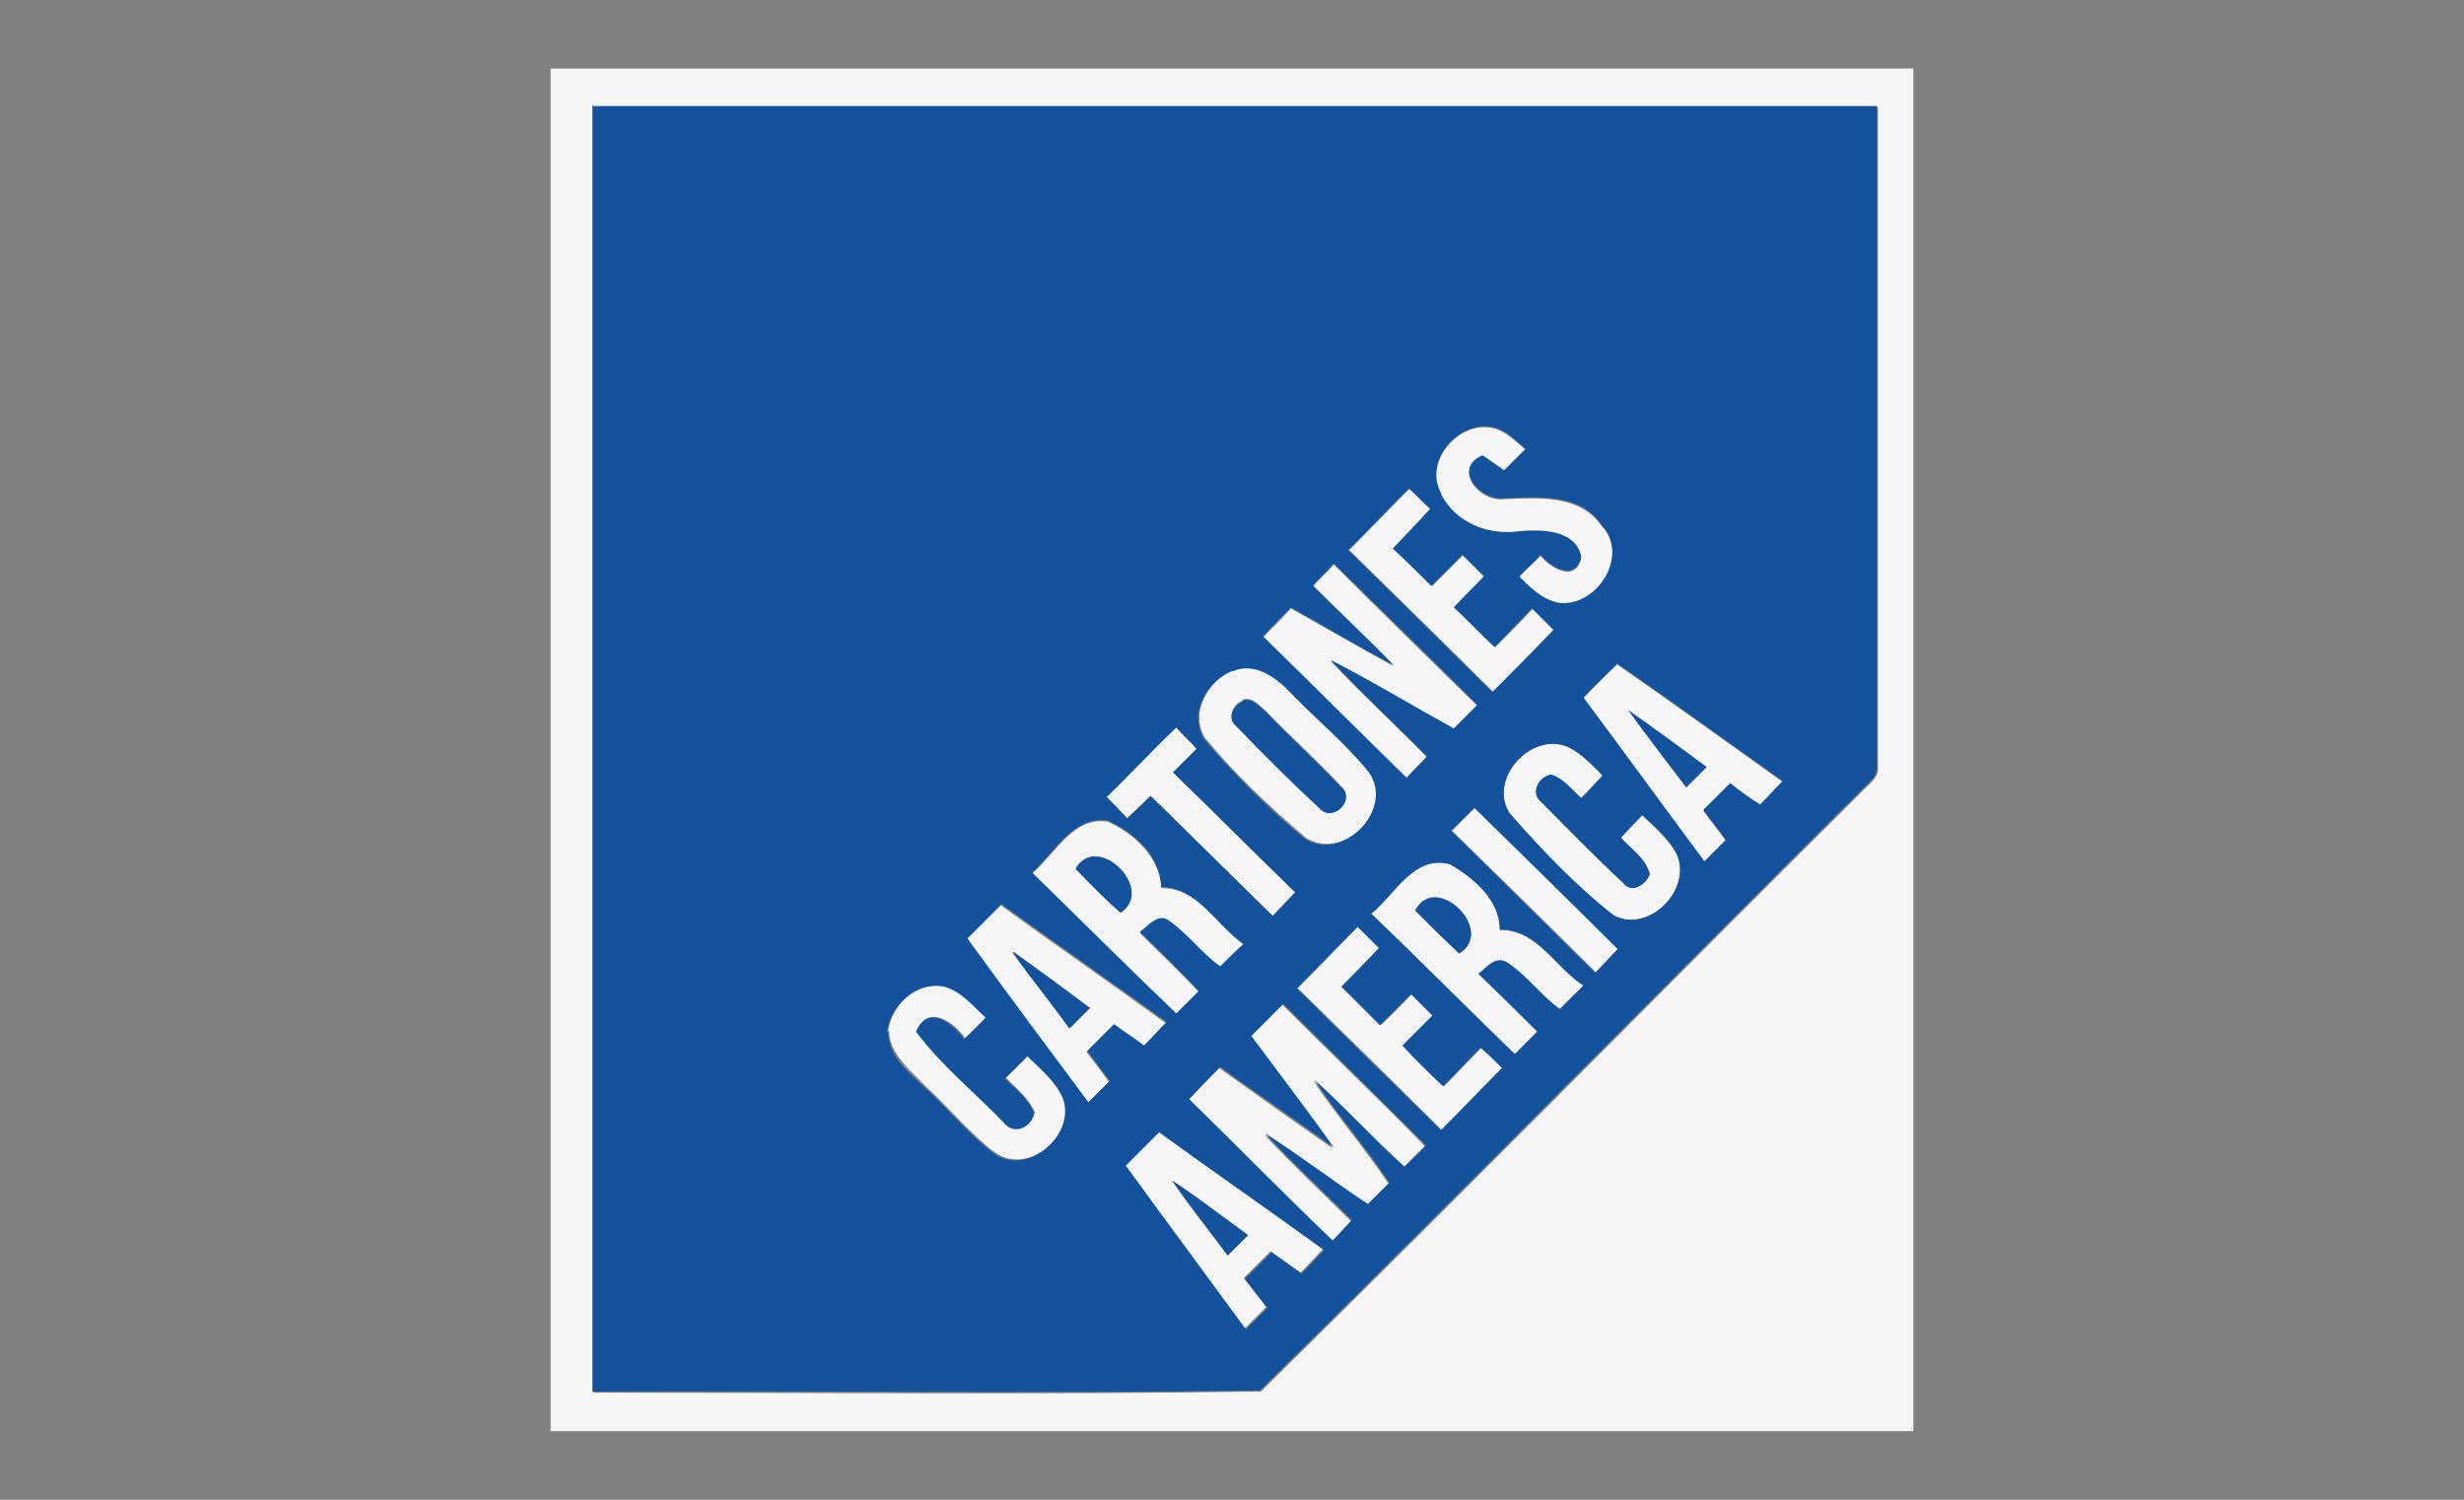 <?xml version="1.0" encoding="UTF-8"?>
<svg xmlns="http://www.w3.org/2000/svg" version="1.1" viewBox="0 0 230 140">
  <rect x="0" y="0" width="230" height="140" fill="#808080" stroke="none"/>
  <defs>
    <style>
      .cls-1 {
        fill: #12529d;
      }

      .cls-2 {
        fill: #f6f6f6;
      }
    </style>
  </defs>
  <!-- Generator: Adobe Illustrator 28.6.0, SVG Export Plug-In . SVG Version: 1.2.0 Build 709)  -->
  <g>
    <g id="Capa_1">
      <g>
        <g>
          <path class="cls-2" d="M51.4,6.4h127.2v127.2H51.4V6.4ZM55.4,9.9c0,40,0,80.1,0,120.1,20.7,0,41.5.2,62.3-.1,18.9-18.6,37.5-37.5,56.3-56.2.6-.6,1.4-1.2,1.3-2.1,0-20.5,0-41.1,0-61.6-40,0-79.9,0-119.8,0Z"/>
          <path class="cls-2" d="M134.5,46.1c-1.8-3.1,2-7.2,5.3-6,1,.4,1.8,1.2,2.6,1.9-.7.7-1.3,1.3-2,2-.7-.5-1.3-1-2-1.4-2.9,1.3-.2,4.3,2,4,3.1-.1,7-.5,9.1,2.5,2.7,2.8-.3,7.5-3.8,7.3-1.6-.2-2.8-1.4-3.9-2.5.6-.7,1.3-1.3,2-2,1,1.2,3.3,2.5,3.8.2-.4-2.6-3.8-2.6-5.9-2.4-2.8.4-5.9-.9-7.2-3.5Z"/>
          <path class="cls-2" d="M125.9,51.4c1.9-1.9,3.8-3.9,5.7-5.8.7.6,1.3,1.3,2,1.9-1.2,1.2-2.4,2.4-3.5,3.7,1.2,1.2,2.4,2.3,3.6,3.5,1-1,1.9-1.9,2.9-2.9.7.7,1.3,1.3,2,2-.9,1-1.9,1.9-2.8,2.9,1.3,1.2,2.5,2.5,3.8,3.7,1.2-1.2,2.4-2.4,3.5-3.6.7.7,1.3,1.3,2,2-1.9,1.9-3.8,3.9-5.7,5.8-4.4-4.4-8.9-8.8-13.4-13.2Z"/>
          <path class="cls-2" d="M122.6,54.7c.6-.7,1.3-1.3,1.9-2,4.4,4.4,8.9,8.8,13.4,13.2l-2.2,2.2c-3.8-2.1-7.6-4.4-11.5-6.4,2.9,3.1,6.1,6,9,9-.6.6-1.3,1.3-1.9,2-4.5-4.4-8.9-8.8-13.4-13.2.9-.9,1.8-1.8,2.6-2.7,3.2,1.8,6.3,3.6,9.6,5.4-2.5-2.5-5-5-7.5-7.4Z"/>
          <path class="cls-2" d="M150.9,62c5.2,3.6,10.3,7.3,15.5,11-.7.7-1.4,1.5-2.1,2.2-.9-.7-1.9-1.3-2.8-2-.8.8-1.6,1.6-2.5,2.5.7.9,1.4,1.8,2.1,2.8-.7.7-1.3,1.3-2,2-3.8-5.1-7.5-10.2-11.3-15.3,1-1.1,2-2.1,3.1-3.1ZM152,66.3c1.7,2.4,3.6,4.8,5.4,7.2.6-.6,1.3-1.3,1.9-1.9-2.4-1.8-4.8-3.6-7.3-5.3Z"/>
          <path class="cls-2" d="M115.1,62.6c2.1-1,4.2.6,5.6,2.1,2.3,2.5,5,4.6,7.1,7.2,2.6,3.4-2.3,8.6-5.9,6.3-3.3-2.8-6.6-5.9-9.4-9.3-1.5-2.4.3-5.4,2.7-6.4ZM116,65.4c-.9.3-1.5,1.6-.6,2.3,2.5,2.7,5.2,5.2,7.8,7.7,1.1,1.4,3.4-.8,2-2-2.2-2.4-4.7-4.6-7-7-.6-.5-1.3-1.4-2.2-1.1Z"/>
          <path class="cls-2" d="M103.3,74.4c2.2-2.2,4.3-4.4,6.5-6.5.6.7,1.3,1.3,1.9,2-.7.7-1.4,1.4-2.2,2.2,3.8,3.7,7.6,7.5,11.4,11.2-.7.7-1.4,1.5-2.1,2.2-3.8-3.7-7.6-7.5-11.4-11.2-.7.7-1.5,1.4-2.2,2.1-.6-.7-1.3-1.3-1.9-2Z"/>
          <path class="cls-2" d="M140.9,75.9c-2-3.2,2-7.6,5.4-6.2,1.3.6,2.3,1.7,3.3,2.7-.7.7-1.3,1.4-2,2.1-.9-.8-1.7-1.8-2.8-2.2-1.2.3-2,1.8-.9,2.6,2.5,2.5,5,5.1,7.6,7.5.8,1,2.2.2,2.5-.8-.4-1.5-1.7-2.3-2.7-3.4.7-.7,1.3-1.4,2-2.1,1.1,1.1,2.4,2.2,3.2,3.6,1.5,3.3-2.5,7.4-5.8,5.8-3.6-2.8-6.9-6.2-9.8-9.6Z"/>
          <path class="cls-2" d="M135.5,77.6c.7-.7,1.4-1.4,2.2-2.2,4.4,4.4,8.9,8.8,13.4,13.2-.7.7-1.4,1.4-2.1,2.2-4.4-4.4-8.9-8.8-13.4-13.2Z"/>
          <path class="cls-2" d="M96.4,81.5c2.1-1.8,3.8-5.3,7-4.8,2.4,1.1,4.9,3.3,5,6.2,3.5,0,5.2,3.5,7.7,5.3-.7.7-1.4,1.4-2.2,2.1-1.7-1.2-3-3-4.7-4.2-1.1-.9-2,.4-2.8,1,1.8,1.8,3.7,3.6,5.5,5.5-.7.7-1.4,1.4-2.1,2.1-4.5-4.3-8.9-8.8-13.4-13.1ZM100.4,81.1c1.3,1.4,2.7,2.8,4.2,4.1,3.3-2.2-2.2-7.6-4.2-4.1Z"/>
          <path class="cls-2" d="M128,85.3c2.2-1.8,4.1-5.6,7.4-4.6,2.2,1.3,4.6,3.3,4.6,6.1,3.5,0,5.1,3.5,7.8,5.2-.7.7-1.5,1.4-2.2,2.2-1.8-1.3-3.1-3.2-5-4.4-1-.5-1.8.6-2.6,1.1,1.8,1.8,3.7,3.6,5.5,5.4-.7.7-1.4,1.4-2.1,2.1-4.5-4.4-8.9-8.8-13.4-13.1ZM132.1,85c1.3,1.4,2.7,2.7,4.1,4,3.5-2.1-2.2-7.7-4.1-4Z"/>
          <path class="cls-2" d="M90.3,87.6c1-1,2.1-2.1,3.1-3.1,5.1,3.7,10.3,7.3,15.4,11-.7.7-1.4,1.5-2.1,2.2-.9-.7-1.8-1.4-2.8-2-.8.8-1.6,1.6-2.5,2.5.7.9,1.4,1.8,2.1,2.8-.7.7-1.3,1.3-2,2-3.8-5.1-7.5-10.2-11.3-15.3ZM94.6,88.9c1.7,2.4,3.5,4.7,5.3,7.1.6-.6,1.2-1.3,1.9-1.9-2.4-1.7-4.7-3.5-7.1-5.2Z"/>
          <path class="cls-2" d="M121.1,92.3c1.9-1.9,3.8-3.9,5.7-5.8.7.7,1.3,1.3,2,2-1.2,1.2-2.4,2.4-3.5,3.6,1.2,1.2,2.4,2.4,3.6,3.6,1-.9,1.9-1.9,2.9-2.9.7.6,1.3,1.3,2,2-.9,1-1.9,1.9-2.8,2.8,1.2,1.3,2.5,2.6,3.8,3.8,1.2-1.2,2.3-2.4,3.5-3.6.7.6,1.4,1.3,2,1.9-1.9,1.9-3.8,3.9-5.7,5.8-4.4-4.4-8.9-8.8-13.4-13.2Z"/>
          <path class="cls-2" d="M82.9,96.3c.3-2.5,2.8-4.8,5.3-4.3,1.6.4,2.8,1.8,3.9,2.9-.7.7-1.4,1.4-2,2-1.1-1.5-3.4-3.2-4.5-.7,2.4,3.1,5.5,5.7,8.2,8.5.9,1.2,2.6.5,2.8-.9-.6-1.3-1.7-2.2-2.7-3.2.7-.7,1.4-1.4,2.1-2.1,1.2,1.2,2.6,2.3,3.3,3.9,1.3,3.4-3.2,7.4-6.4,5.2-2.4-1.8-4.3-4.2-6.5-6.2-1.4-1.5-3.4-3-3.4-5.2Z"/>
          <path class="cls-2" d="M116.8,96.7c1-1,2-2,2.9-2.9,4.4,4.4,8.9,8.7,13.3,13.2-.7.7-1.4,1.4-2,2-2.8-2.7-5.5-5.5-8.4-8.1,2.2,3.3,4.8,6.3,7,9.6-.7.7-1.3,1.3-2,2-3.2-2.2-6.3-4.6-9.6-6.6,2.6,2.8,5.4,5.4,8.1,8.1-.6.6-1.2,1.3-1.8,1.9-4.6-4.3-8.9-8.8-13.4-13.2,1-1,1.9-2,2.9-3,3.5,2.5,7,5,10.6,7.5-2.5-3.5-5.2-6.9-7.7-10.4Z"/>
          <path class="cls-2" d="M105,108.7c1-1,2.1-2.1,3.1-3.1,5.1,3.7,10.3,7.3,15.4,11-.7.7-1.4,1.5-2.1,2.2-.9-.7-1.8-1.3-2.8-2-.8.8-1.6,1.6-2.5,2.5.7.9,1.4,1.8,2.1,2.7-.7.7-1.3,1.3-2,2-3.8-5.1-7.5-10.2-11.3-15.4ZM109.4,110.2c1.6,2.4,3.4,4.6,5.2,7l1.9-1.9c-2.3-1.7-4.6-3.5-7.1-5.1Z"/>
        </g>
        <g>
          <path class="cls-1" d="M55.4,9.9c39.9,0,79.9,0,119.8,0,0,20.5,0,41.1,0,61.6.1.9-.7,1.5-1.3,2.1-18.8,18.7-37.4,37.6-56.3,56.2-20.7.3-41.5,0-62.3.1,0-40,0-80.1,0-120.1ZM134.5,46.1c1.3,2.6,4.3,3.9,7.2,3.5,2.1-.2,5.4-.2,5.9,2.4-.6,2.3-2.8,1-3.8-.2-.6.7-1.3,1.3-2,2,1.1,1.1,2.3,2.3,3.9,2.5,3.5.2,6.4-4.5,3.8-7.3-2-3-5.9-2.6-9.1-2.5-2.2.3-4.9-2.8-2-4,.7.5,1.3.9,2,1.4.7-.7,1.3-1.3,2-2-.8-.7-1.6-1.5-2.6-1.9-3.3-1.2-7,2.9-5.3,6ZM125.9,51.4c4.5,4.4,8.9,8.8,13.4,13.2,1.9-1.9,3.8-3.8,5.7-5.8-.7-.7-1.3-1.3-2-2-1.2,1.2-2.3,2.4-3.5,3.6-1.3-1.2-2.5-2.5-3.8-3.7.9-1,1.9-1.9,2.8-2.9-.7-.7-1.3-1.3-2-2-1,1-1.9,1.9-2.9,2.9-1.2-1.2-2.4-2.4-3.6-3.5,1.2-1.2,2.3-2.4,3.5-3.7-.7-.6-1.3-1.3-2-1.9-1.9,1.9-3.8,3.9-5.7,5.8ZM122.6,54.7c2.5,2.5,5.1,4.9,7.5,7.4-3.2-1.7-6.4-3.6-9.6-5.4-.9.9-1.8,1.8-2.6,2.7,4.5,4.4,8.9,8.8,13.4,13.2.6-.7,1.3-1.3,1.9-2-3-3-6.1-5.9-9-9,3.9,2,7.7,4.3,11.5,6.4l2.2-2.2c-4.4-4.4-8.9-8.8-13.4-13.2-.6.7-1.3,1.3-1.9,2ZM150.9,62c-1,1-2.1,2.1-3.1,3.1,3.8,5.1,7.5,10.2,11.3,15.3.7-.7,1.3-1.3,2-2-.7-.9-1.4-1.8-2.1-2.8.8-.8,1.6-1.6,2.5-2.5.9.7,1.8,1.4,2.8,2,.7-.7,1.4-1.5,2.1-2.2-5.2-3.7-10.3-7.4-15.5-11ZM115.1,62.6c-2.4.9-4.2,4-2.7,6.4,2.8,3.3,6,6.5,9.4,9.3,3.6,2.3,8.5-2.9,5.9-6.3-2.1-2.6-4.8-4.8-7.1-7.2-1.4-1.5-3.5-3.1-5.6-2.1ZM103.3,74.4c.6.6,1.3,1.3,1.9,2,.8-.7,1.5-1.4,2.2-2.1,3.8,3.7,7.6,7.5,11.4,11.2.7-.7,1.4-1.5,2.1-2.2-3.8-3.7-7.6-7.5-11.4-11.2.7-.7,1.4-1.4,2.2-2.2-.6-.7-1.3-1.3-1.9-2-2.2,2.1-4.3,4.4-6.5,6.5ZM140.9,75.9c3,3.4,6.2,6.8,9.8,9.6,3.3,1.6,7.3-2.5,5.8-5.8-.7-1.4-2-2.5-3.2-3.6-.7.7-1.4,1.4-2,2.1,1,1.1,2.3,1.9,2.7,3.4-.4,1-1.7,1.9-2.5.8-2.6-2.4-5.1-5-7.6-7.5-1.1-.9-.3-2.4.9-2.6,1.2.4,1.9,1.4,2.8,2.2.7-.7,1.3-1.4,2-2.1-1-1-2-2.1-3.3-2.7-3.4-1.4-7.4,3-5.4,6.2ZM135.5,77.6c4.5,4.4,8.9,8.8,13.4,13.2.7-.7,1.4-1.5,2.1-2.2-4.4-4.4-8.9-8.8-13.4-13.2-.7.7-1.4,1.4-2.2,2.2ZM96.4,81.5c4.5,4.4,8.9,8.8,13.4,13.1.7-.7,1.4-1.4,2.1-2.1-1.8-1.9-3.6-3.7-5.5-5.5.8-.6,1.8-1.9,2.8-1,1.7,1.2,3,3,4.7,4.2.7-.7,1.4-1.4,2.2-2.1-2.6-1.7-4.3-5.3-7.7-5.3-.1-2.9-2.5-5.1-5-6.2-3.2-.5-4.9,2.9-7,4.8ZM128,85.3c4.5,4.3,8.9,8.8,13.4,13.1.7-.7,1.4-1.4,2.1-2.1-1.8-1.8-3.6-3.6-5.5-5.4.7-.5,1.5-1.7,2.6-1.1,1.9,1.2,3.2,3.1,5,4.4.7-.7,1.5-1.4,2.2-2.2-2.6-1.7-4.3-5.3-7.8-5.2,0-2.8-2.4-4.8-4.6-6.1-3.4-1-5.2,2.8-7.4,4.6ZM90.3,87.6c3.7,5.1,7.5,10.2,11.3,15.3.7-.7,1.3-1.3,2-2-.7-.9-1.4-1.9-2.1-2.8.8-.8,1.6-1.6,2.5-2.5.9.7,1.9,1.3,2.8,2,.7-.7,1.4-1.5,2.1-2.2-5.1-3.7-10.3-7.3-15.4-11-1,1-2.1,2.1-3.1,3.1ZM121.1,92.3c4.4,4.4,8.9,8.8,13.4,13.2,1.9-1.9,3.8-3.9,5.7-5.8-.7-.7-1.3-1.3-2-1.9-1.2,1.2-2.3,2.4-3.5,3.6-1.3-1.2-2.6-2.5-3.8-3.8.9-.9,1.9-1.9,2.8-2.8-.7-.7-1.3-1.3-2-2-1,1-1.9,1.9-2.9,2.9-1.2-1.2-2.4-2.4-3.6-3.6,1.2-1.2,2.4-2.4,3.5-3.6-.7-.7-1.3-1.3-2-2-1.9,1.9-3.8,3.9-5.7,5.8ZM82.9,96.3c0,2.3,1.9,3.8,3.4,5.2,2.2,2,4.1,4.4,6.5,6.2,3.1,2.2,7.7-1.8,6.4-5.2-.7-1.6-2.1-2.7-3.3-3.9-.7.7-1.4,1.4-2.1,2.1,1,1,2.2,1.8,2.7,3.2-.2,1.4-1.9,2.1-2.8.9-2.7-2.8-5.8-5.3-8.2-8.5,1.1-2.6,3.4-.8,4.5.7.7-.7,1.4-1.3,2-2-1.2-1.1-2.3-2.5-3.9-2.9-2.6-.5-5.1,1.8-5.3,4.3ZM116.8,96.7c2.6,3.5,5.2,6.9,7.7,10.4-3.5-2.5-7.1-5-10.6-7.5-1,1-2,2-2.9,3,4.5,4.4,8.9,8.9,13.4,13.2.6-.6,1.2-1.3,1.8-1.9-2.7-2.7-5.5-5.3-8.1-8.1,3.3,2.1,6.4,4.5,9.6,6.6.7-.7,1.3-1.3,2-2-2.2-3.3-4.8-6.3-7-9.6,2.9,2.6,5.5,5.5,8.4,8.1.7-.7,1.4-1.3,2-2-4.4-4.4-8.9-8.8-13.3-13.2-1,1-2,2-2.9,2.9ZM105,108.7c3.7,5.1,7.5,10.2,11.3,15.4.7-.7,1.3-1.3,2-2-.7-.9-1.4-1.8-2.1-2.7.8-.8,1.6-1.6,2.5-2.5.9.7,1.8,1.3,2.8,2,.7-.7,1.4-1.5,2.1-2.2-5.1-3.7-10.3-7.3-15.4-11-1,1-2.1,2.1-3.1,3.1Z"/>
          <path class="cls-1" d="M116,65.4c.9-.3,1.6.6,2.2,1.1,2.3,2.4,4.7,4.6,7,7,1.4,1.2-.8,3.3-2,2-2.7-2.5-5.3-5.1-7.8-7.7-.9-.7-.3-2,.6-2.3Z"/>
          <path class="cls-1" d="M152,66.3c2.4,1.7,4.8,3.5,7.3,5.3-.6.6-1.3,1.3-1.9,1.9-1.8-2.4-3.6-4.7-5.4-7.2Z"/>
          <path class="cls-1" d="M100.4,81.1c2-3.5,7.5,1.9,4.2,4.1-1.5-1.3-2.8-2.7-4.2-4.1Z"/>
          <path class="cls-1" d="M132.1,85c1.9-3.7,7.6,1.9,4.1,4-1.4-1.3-2.7-2.7-4.1-4Z"/>
          <path class="cls-1" d="M94.6,88.9c2.4,1.7,4.8,3.4,7.1,5.2-.6.6-1.3,1.3-1.9,1.9-1.7-2.4-3.6-4.7-5.3-7.1Z"/>
          <path class="cls-1" d="M109.4,110.2c2.4,1.6,4.7,3.4,7.1,5.1l-1.9,1.9c-1.7-2.3-3.5-4.6-5.2-7Z"/>
        </g>
      </g>
    </g>
  </g>
</svg>